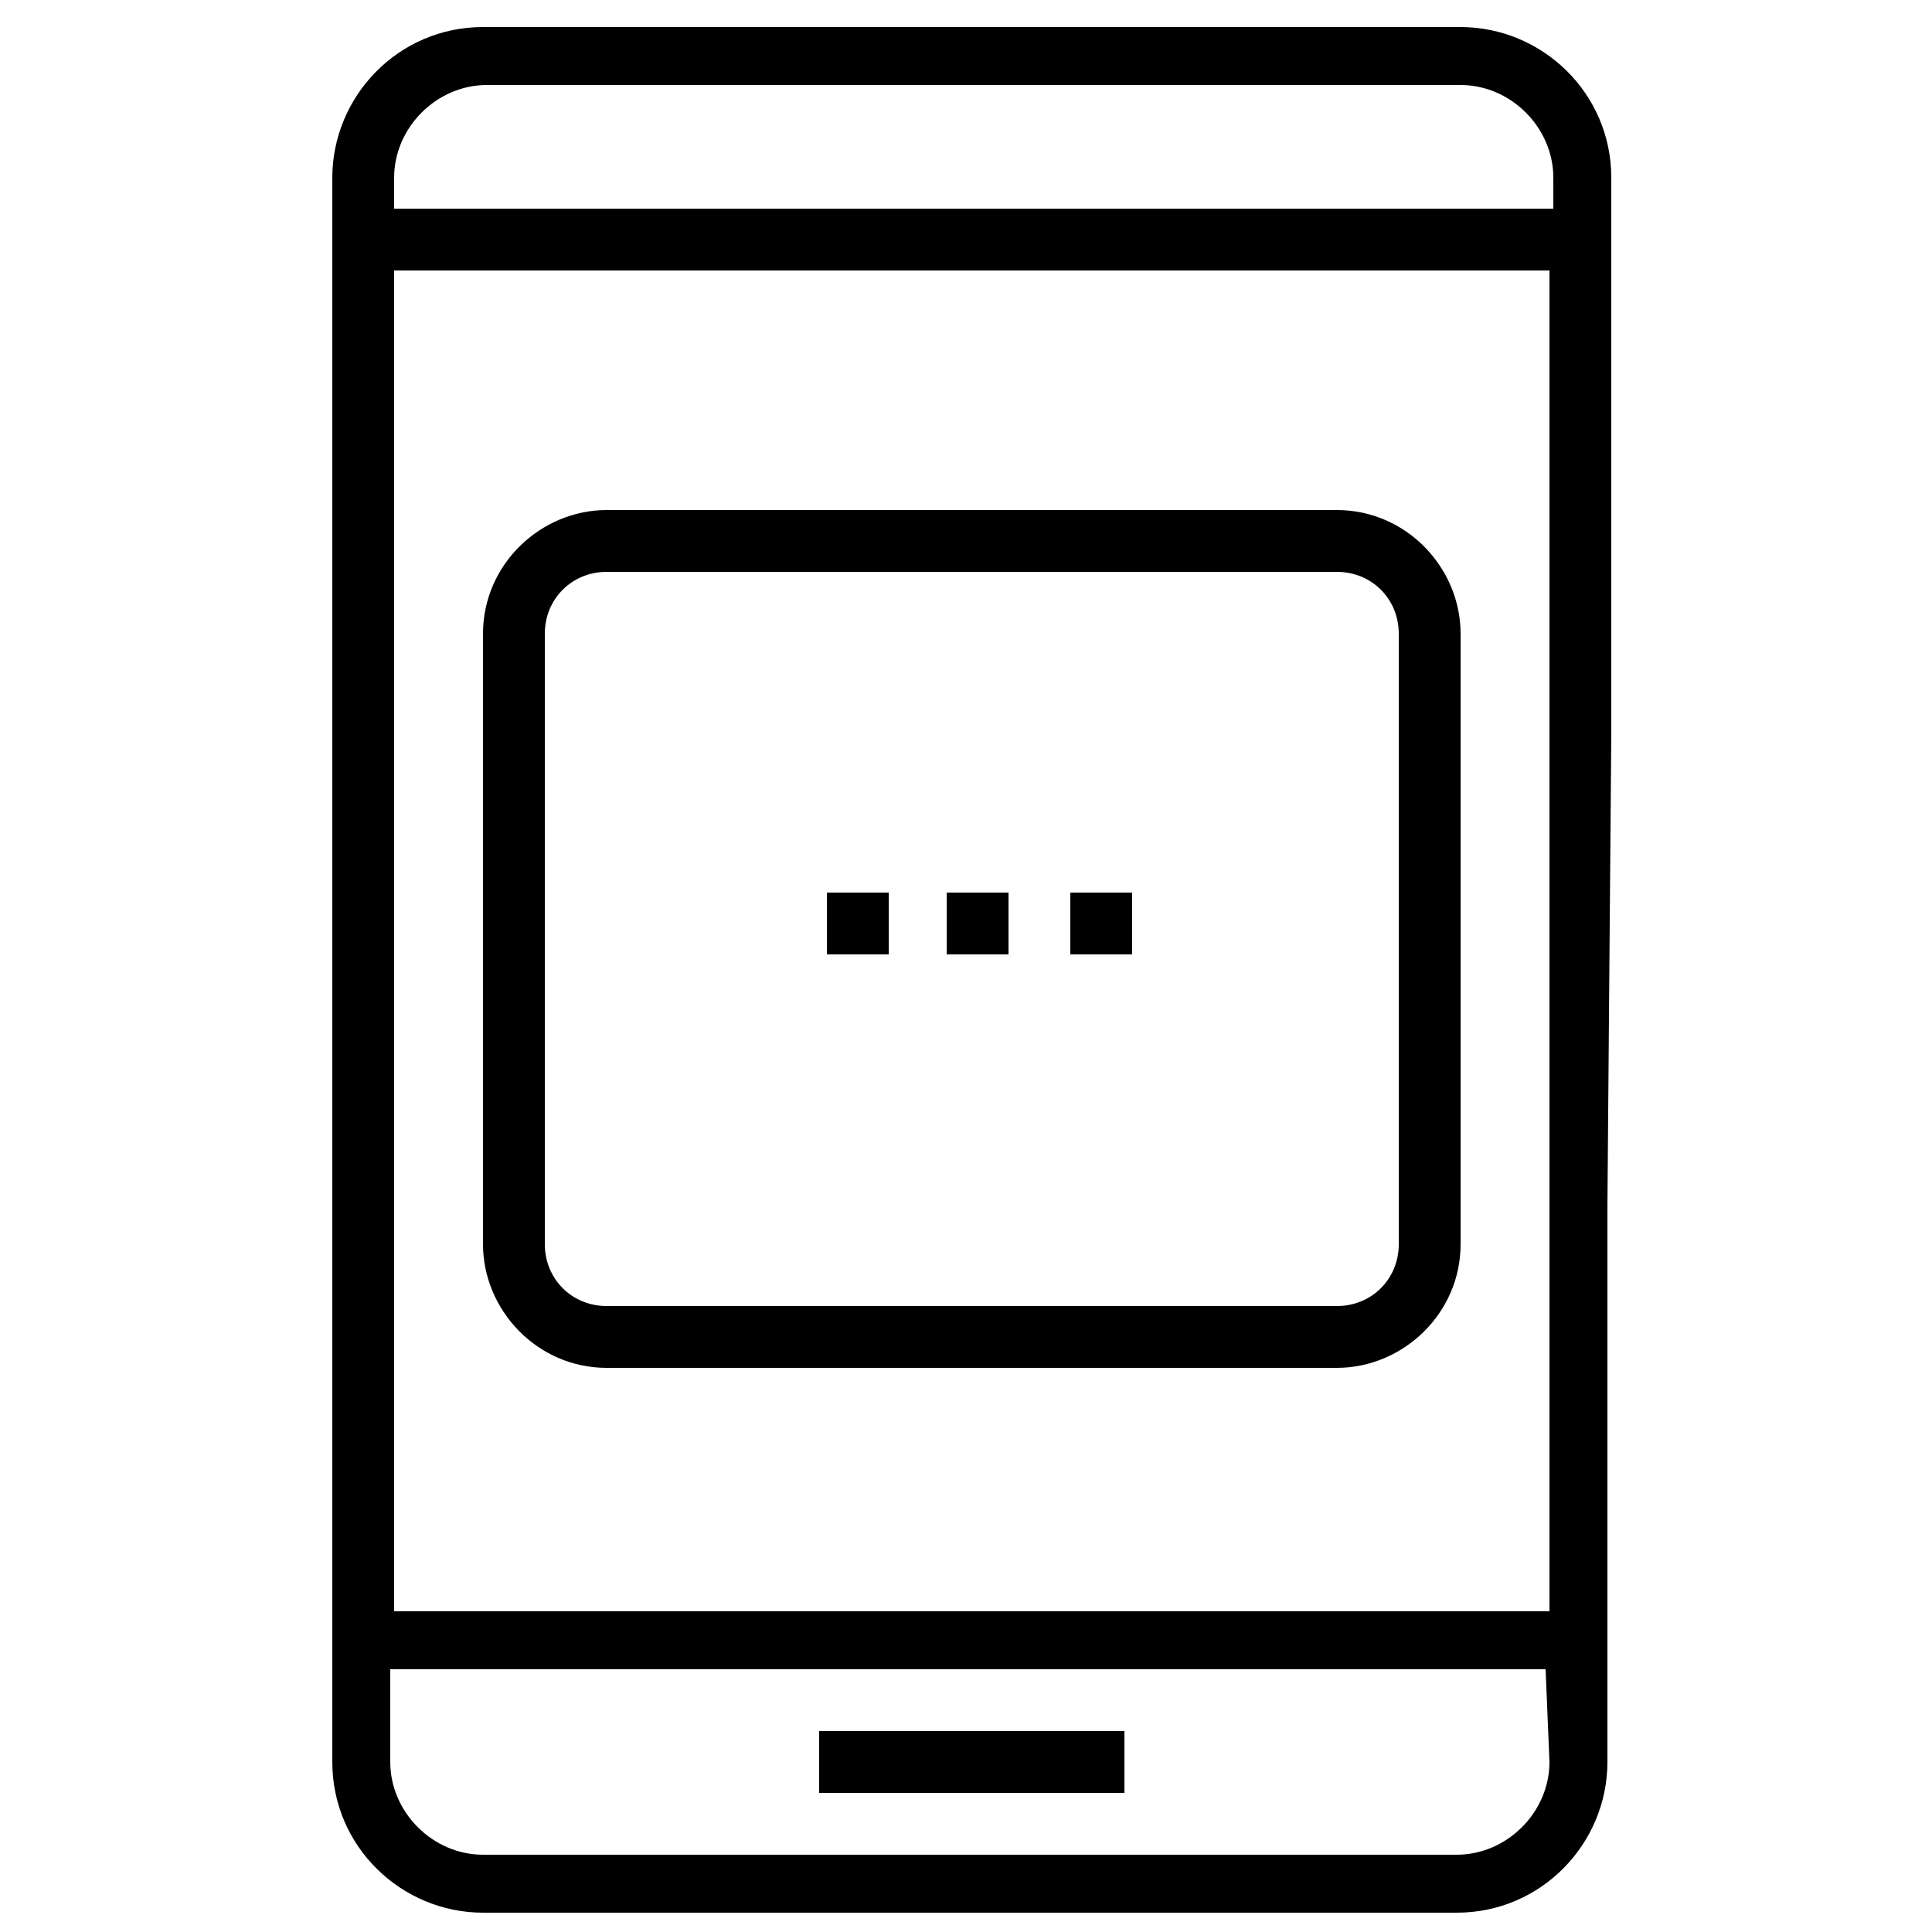 <?xml version="1.0" encoding="utf-8"?>
<!-- Generator: Adobe Illustrator 16.0.0, SVG Export Plug-In . SVG Version: 6.00 Build 0)  -->
<!DOCTYPE svg PUBLIC "-//W3C//DTD SVG 1.1//EN" "http://www.w3.org/Graphics/SVG/1.1/DTD/svg11.dtd">
<svg version="1.1" id="Layer_1" xmlns="http://www.w3.org/2000/svg" xmlns:xlink="http://www.w3.org/1999/xlink" x="0px" y="0px"
	 width="50px" height="50px" viewBox="0 0 50 50" style="enable-background:new 0 0 50 50;" xml:space="preserve">
<g>
	<g>
		<g>
			<rect x="21.2" y="44.8" width="7.9" height="1.6"/>
			<path d="M15.7,35.4h18.9c1.7,0,3.2-1.4,3.2-3.2V16.4c0-1.7-1.4-3.2-3.2-3.2H15.7c-1.7,0-3.2,1.4-3.2,3.2v15.8
				C12.5,33.9,13.9,35.4,15.7,35.4z M14.1,16.4c0-0.9,0.7-1.6,1.6-1.6h18.9c0.9,0,1.6,0.7,1.6,1.6v15.8c0,0.9-0.7,1.6-1.6,1.6H15.7
				c-0.9,0-1.6-0.7-1.6-1.6V16.4z"/>
			<path d="M41.7,19V4.6c0-2.2-1.8-3.9-3.9-3.9H12.5c-2.2,0-3.9,1.8-3.9,3.9v41c0,2.2,1.8,3.9,3.9,3.9h25.2c2.2,0,3.9-1.8,3.9-3.9
				V31.2 M40.1,45.6c0,1.3-1.1,2.4-2.4,2.4H12.5c-1.3,0-2.4-1.1-2.4-2.4v-2.4H40L40.1,45.6L40.1,45.6z M40.1,28.8v12.9H10.2V7h29.9
				v14.4 M40.1,5.4H10.2V4.6c0-1.3,1.1-2.4,2.4-2.4h25.2c1.3,0,2.4,1.1,2.4,2.4v0.8H40.1z"/>
			<rect x="21.4" y="23.1" width="1.6" height="1.6"/>
			<rect x="24.5" y="23.1" width="1.6" height="1.6"/>
			<rect x="27.7" y="23.1" width="1.6" height="1.6"/>
		</g>
	</g>
</g>
</svg>
